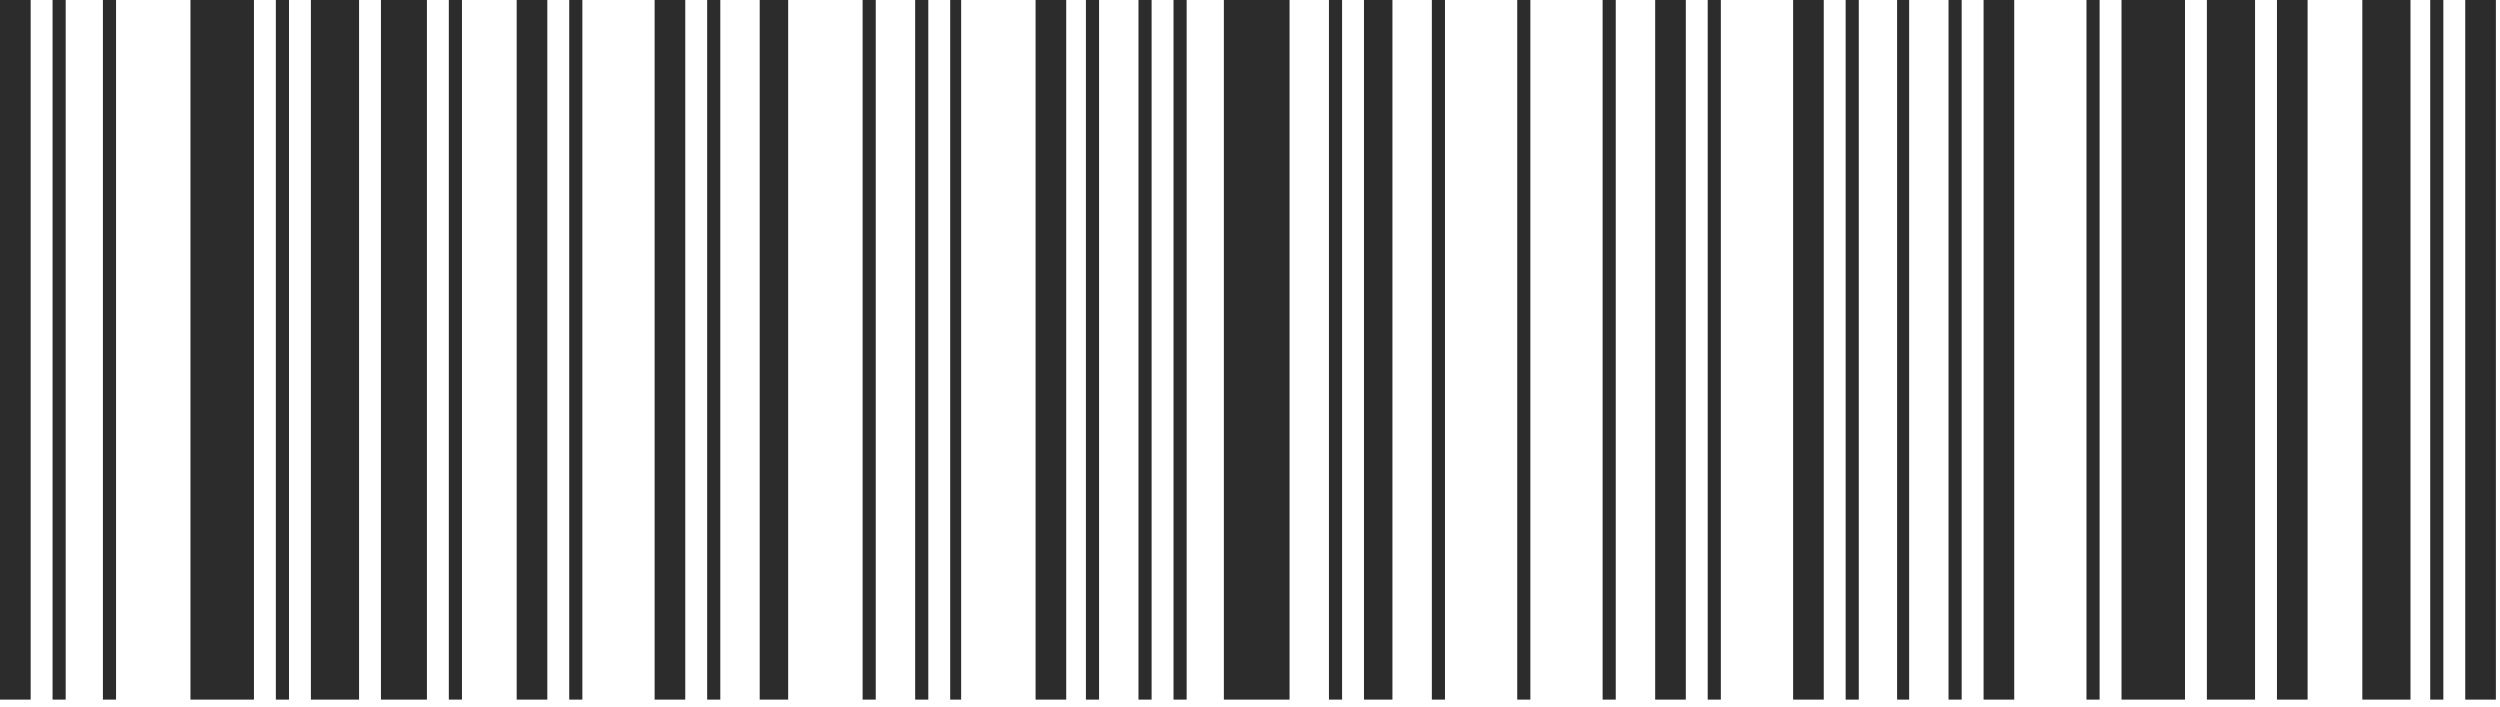 <?xml version="1.0" encoding="UTF-8"?> <svg xmlns="http://www.w3.org/2000/svg" width="244" height="69" viewBox="0 0 244 69" fill="none"><path d="M0 68.282H2.992V0H0V68.282Z" fill="#2C2C2C"></path><path d="M5.129 68.282H6.411V0H5.129V68.282Z" fill="#2C2C2C"></path><path d="M10.044 68.282H11.326V0H10.044V68.282Z" fill="#2C2C2C"></path><path d="M18.589 68.282H24.786V0H18.589V68.282Z" fill="#2C2C2C"></path><path d="M26.924 68.282H28.206V0H26.924V68.282Z" fill="#2C2C2C"></path><path d="M30.344 68.282H35.045V0H30.344V68.282Z" fill="#2C2C2C"></path><path d="M37.181 68.282H41.668V0H37.181V68.282Z" fill="#2C2C2C"></path><path d="M43.805 68.282H45.087V0H43.805V68.282Z" fill="#2C2C2C"></path><path d="M50.428 68.282H53.419V0H50.428V68.282Z" fill="#2C2C2C"></path><path d="M55.557 68.282H56.839V0H55.557V68.282Z" fill="#2C2C2C"></path><path d="M63.891 68.282H66.882V0H63.891V68.282Z" fill="#2C2C2C"></path><path d="M69.02 68.282H70.302V0H69.02V68.282Z" fill="#2C2C2C"></path><path d="M74.147 68.282H76.925V0H74.147V68.282Z" fill="#2C2C2C"></path><path d="M84.191 68.282H85.473V0H84.191V68.282Z" fill="#2C2C2C"></path><path d="M89.32 68.282H90.602V0H89.32V68.282Z" fill="#2C2C2C"></path><path d="M92.739 68.282H93.808V0H92.739V68.282Z" fill="#2C2C2C"></path><path d="M101.072 68.282H104.063V0H101.072V68.282Z" fill="#2C2C2C"></path><path d="M105.986 68.282H107.269V0H105.986V68.282Z" fill="#2C2C2C"></path><path d="M111.115 68.282H112.397V0H111.115V68.282Z" fill="#2C2C2C"></path><path d="M114.535 68.282H115.817V0H114.535V68.282Z" fill="#2C2C2C"></path><path d="M119.449 68.282H125.86V0H119.449V68.282Z" fill="#2C2C2C"></path><path d="M129.706 68.282H130.988V0H129.706V68.282Z" fill="#2C2C2C"></path><path d="M133.124 68.282H135.901V0H133.124V68.282Z" fill="#2C2C2C"></path><path d="M139.749 68.282H141.031V0H139.749V68.282Z" fill="#2C2C2C"></path><path d="M148.082 68.282H149.364V0H148.082V68.282Z" fill="#2C2C2C"></path><path d="M156.416 68.282H157.698V0H156.416V68.282Z" fill="#2C2C2C"></path><path d="M161.545 68.282H164.536V0H161.545V68.282Z" fill="#2C2C2C"></path><path d="M166.672 68.282H167.954V0H166.672V68.282Z" fill="#2C2C2C"></path><path d="M175.008 68.282H177.999V0H175.008V68.282Z" fill="#2C2C2C"></path><path d="M180.135 68.282H181.417V0H180.135V68.282Z" fill="#2C2C2C"></path><path d="M185.158 68.282H186.333V0H185.158V68.282Z" fill="#2C2C2C"></path><path d="M190.177 68.282H191.459V0H190.177V68.282Z" fill="#2C2C2C"></path><path d="M193.597 68.282H196.588V0H193.597V68.282Z" fill="#2C2C2C"></path><path d="M203.64 68.282H204.922V0H203.64V68.282Z" fill="#2C2C2C"></path><path d="M207.06 68.282H213.256V0H207.06V68.282Z" fill="#2C2C2C"></path><path d="M215.392 68.282H220.093V0H215.392V68.282Z" fill="#2C2C2C"></path><path d="M222.231 68.282H225.222V0H222.231V68.282Z" fill="#2C2C2C"></path><path d="M230.563 68.282H235.264V0H230.563V68.282Z" fill="#2C2C2C"></path><path d="M237.189 68.282H238.471V0H237.189V68.282Z" fill="#2C2C2C"></path><path d="M240.607 68.282H243.598V0H240.607V68.282Z" fill="#2C2C2C"></path></svg> 